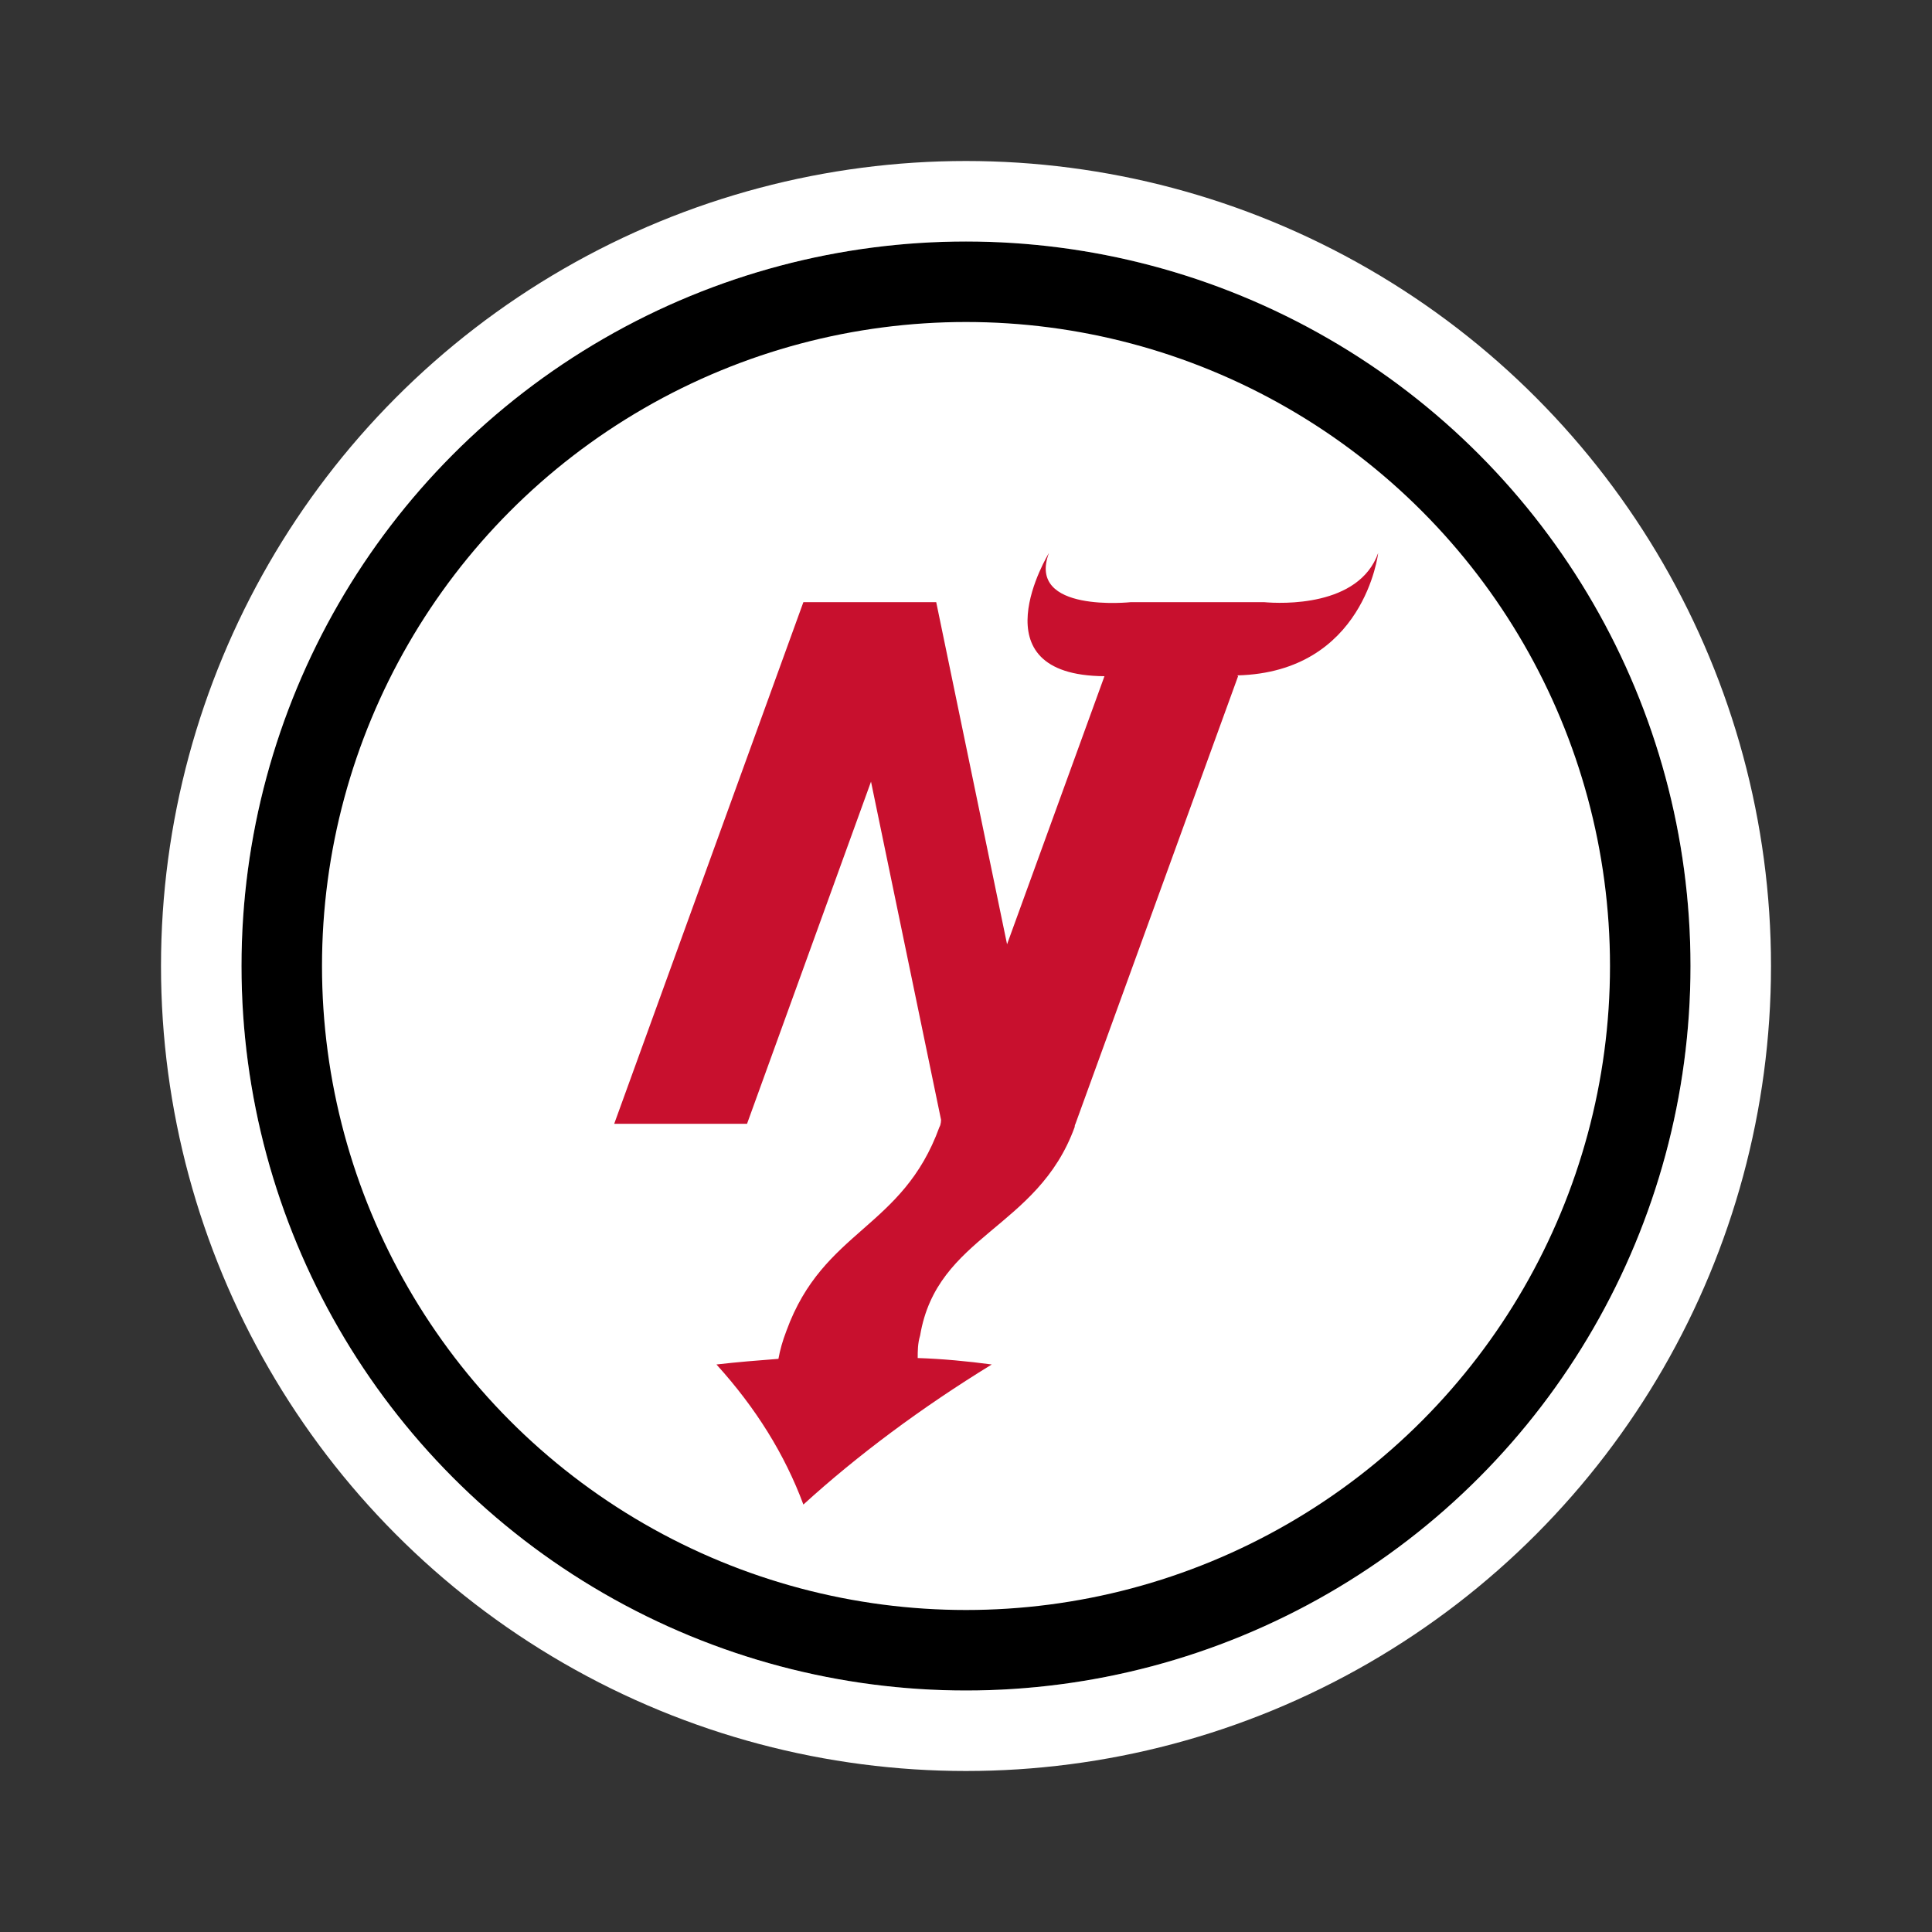 <?xml version="1.0" encoding="UTF-8"?><svg id="Layer_1" xmlns="http://www.w3.org/2000/svg" viewBox="0 0 24 24"><rect x="0" y="0" width="24" height="24" fill="#333333" stroke="none"/><defs><style>.cls-1{fill:#c8102e;}.cls-2{fill:#fff;stroke:#000;}.cls-2,.cls-3{stroke-miterlimit:10;}.cls-3{fill:none;stroke:#fff;}</style></defs><circle class="cls-2" cx="12" cy="12" r="8.5"/><circle class="cls-3" cx="12" cy="12" r="9.5"/><path class="cls-1" d="M15.37,8.39c1.58-.04,1.75-1.52,1.75-1.52-.24,.67-1.2,.63-1.42,.61h0s-1.65,0-1.65,0h0s-1.3,.14-1.02-.61c0,0-.93,1.52,.69,1.53l-1.21,3.33-.88-4.25h-1.65l-2.35,6.48h1.65l1.54-4.25,.87,4.2s0,.06-.02,.09c-.46,1.27-1.44,1.27-1.9,2.53-.05,.13-.08,.24-.1,.35-.26,.02-.51,.04-.77,.07,.49,.54,.85,1.12,1.08,1.74,.67-.61,1.46-1.2,2.34-1.74-.3-.04-.61-.07-.92-.08,0-.09,0-.18,.03-.28,.21-1.25,1.46-1.32,1.92-2.59,0-.01,0-.02,.01-.04h0l2.02-5.56Z"/></svg>